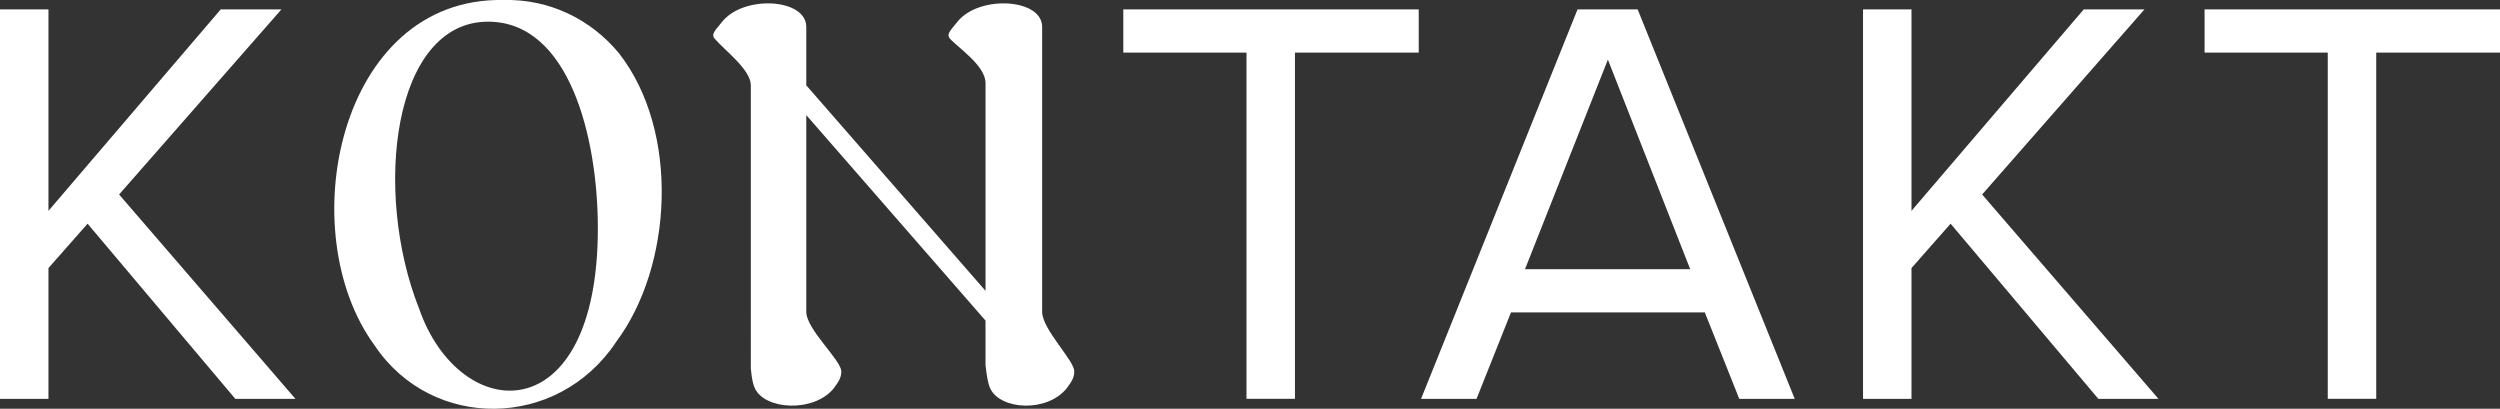 <?xml version="1.0" encoding="utf-8"?>
<svg xmlns="http://www.w3.org/2000/svg" data-name="Ebene 2" id="Ebene_2" viewBox="0 0 342.56 56.01">
  <rect x="0" y="0" width="342.56" height="56.01" fill="#333333" stroke="none"/>
  <defs>
    <style>
      .cls-1 {
        fill: #fff;
      }
    </style>
  </defs>
  <g data-name="Ebene 1" id="Ebene_1-2">
    <g>
      <path class="cls-1" d="M32.24,54.65L12,30.65l-5.36,6.08v17.92H0V1.29h6.64v27.6L30.24,1.29h8.32l-22.24,25.36,24.16,28h-8.24Z"/>
      <path class="cls-1" d="M84.4,46.89c-8,12-25.2,12.16-33.04.48C39.92,31.85,46.32-.39,68.96,0c6.32-.16,12,2.64,15.84,7.28,8.4,10.72,7.36,29.28-.4,39.6ZM66.88,2.97c-13.04,0-15.84,23.2-9.44,39.36,5.6,16,24.48,16.96,24.48-11.04,0-12.48-3.92-28.32-15.04-28.32Z"/>
      <path class="cls-1" d="M115.28,50.89c0,.72-.24,1.28-1.04,2.32-2.72,3.36-9.44,2.96-10.8,0-.24-.48-.4-1.12-.56-2.72V11.69c0-2.16-3.6-4.8-4.96-6.4-.56-.64.24-1.28,1.04-2.32,2.96-3.68,11.52-3.2,11.52.72v8l24.56,28.16V11.37c0-2.4-3.92-4.96-4.88-6.08-.56-.64.24-1.28,1.04-2.32,2.96-3.68,11.6-3.2,11.6.72v39.04c0,2.4,4.4,6.64,4.4,8.16,0,.72-.24,1.28-1.04,2.32-2.72,3.36-9.12,2.96-10.48,0-.24-.48-.48-1.6-.64-3.2v-6.08l-24.56-28.16v26.96c0,2.4,4.8,6.64,4.8,8.16Z"/>
      <path class="cls-1" d="M170.8,54.65V7.21h-16.88V1.29h40.48v5.92h-16.96v47.44h-6.64Z"/>
      <path class="cls-1" d="M238.32,54.65l-4.72-11.84h-26.56l-4.72,11.84h-7.6L216.16,1.29h8.24l21.52,53.36h-7.6ZM220.32,8.17l-11.36,28.72h22.64l-11.28-28.72Z"/>
      <path class="cls-1" d="M287.52,54.65l-20.24-24-5.36,6.08v17.92h-6.64V1.29h6.64v27.6l23.6-27.6h8.32l-22.24,25.36,24.16,28h-8.24Z"/>
      <path class="cls-1" d="M318.96,54.65V7.21h-16.88V1.29h40.48v5.92h-16.96v47.44h-6.64Z"/>
    </g>
  </g>
</svg>